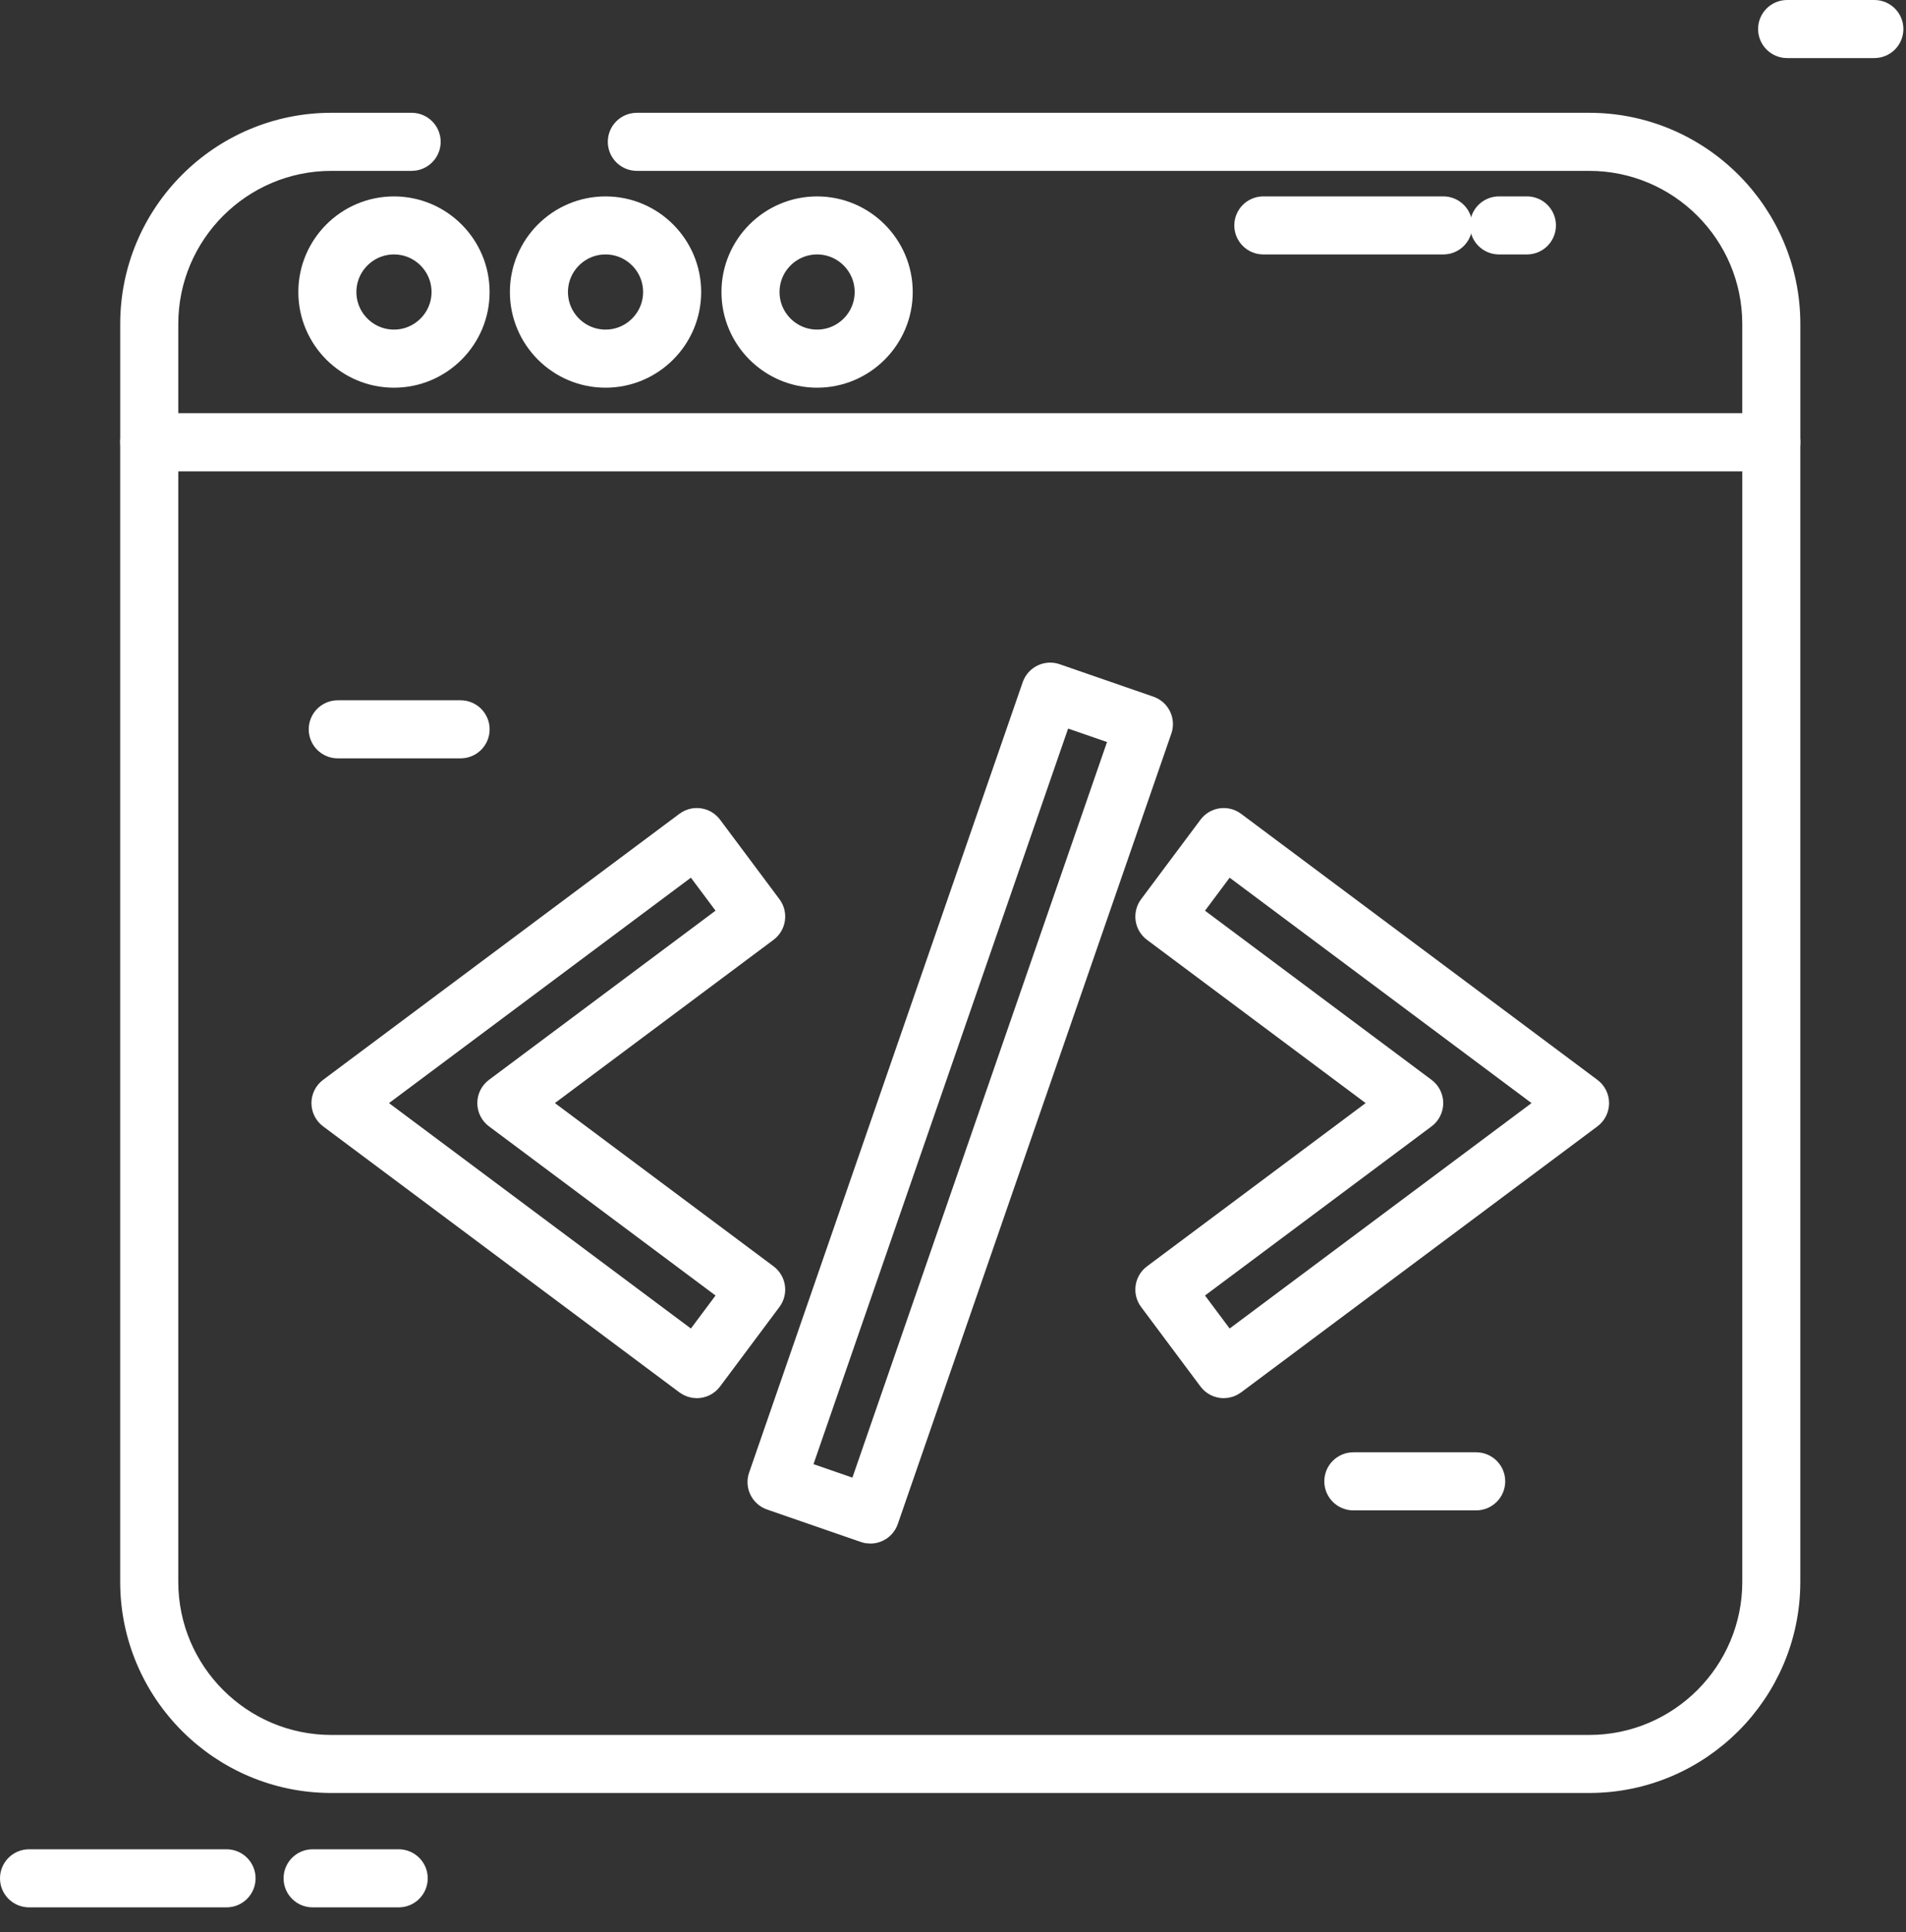 <?xml version="1.0" encoding="utf-8"?>
<!-- Generator: Adobe Illustrator 17.0.0, SVG Export Plug-In . SVG Version: 6.00 Build 0)  -->
<!DOCTYPE svg PUBLIC "-//W3C//DTD SVG 1.1//EN" "http://www.w3.org/Graphics/SVG/1.1/DTD/svg11.dtd">
<svg version="1.1" id="Calque_1" xmlns="http://www.w3.org/2000/svg" xmlns:xlink="http://www.w3.org/1999/xlink" x="0px" y="0px"
	 width="73px" height="74px" viewBox="0 0 73 74" enable-background="new 0 0 73 74" xml:space="preserve">
<rect x="0" y="0" width="73" height="74" fill="#333333" stroke="none"/>
<g id="Group-9" transform="translate(0.5 0.5)">
	<path id="Path" fill="#FFFFFF" stroke="#FFFFFF" d="M71.288,1.224h-3.341c-0.338,0-0.612-0.274-0.612-0.612S67.609,0,67.947,0
		h3.341C71.626,0,71.9,0.274,71.9,0.612S71.626,1.224,71.288,1.224z"/>
	<path id="Path_1_" fill="#FFFFFF" stroke="#FFFFFF" d="M8.177,72.049H0.612C0.274,72.049,0,71.775,0,71.437
		c0-0.338,0.274-0.612,0.612-0.612h7.565c0.338,0,0.612,0.274,0.612,0.612C8.788,71.775,8.514,72.049,8.177,72.049z"/>
	<path id="Path_2_" fill="#FFFFFF" stroke="#FFFFFF" d="M14.77,72.049h-3.297c-0.338,0-0.612-0.274-0.612-0.612
		c0-0.338,0.274-0.612,0.612-0.612h3.297c0.338,0,0.612,0.274,0.612,0.612C15.382,71.775,15.108,72.049,14.77,72.049z"/>
	<path id="Shape" fill="#FFFFFF" stroke="#FFFFFF" d="M60.365,67.669H12.191c-4.184,0-7.588-3.404-7.588-7.588V16.437
		c0-0.338,0.274-0.612,0.612-0.612H67.34c0.338,0,0.612,0.274,0.612,0.612v43.645C67.953,64.265,64.549,67.669,60.365,67.669z
		 M5.828,17.049v43.033c0,3.509,2.855,6.364,6.364,6.364h48.174c3.509,0,6.364-2.855,6.364-6.364V17.049H5.828z"/>
	<path id="Path_3_" fill="#FFFFFF" stroke="#FFFFFF" d="M67.341,17.049H5.216c-0.338,0-0.612-0.274-0.612-0.612v-4.529
		c0-4.184,3.404-7.588,7.588-7.588h3.074c0.338,0,0.612,0.274,0.612,0.612s-0.274,0.612-0.612,0.612h-3.074
		c-3.509,0-6.364,2.855-6.364,6.364v3.917h60.901v-3.917c0-3.509-2.855-6.364-6.364-6.364H23.891c-0.338,0-0.612-0.274-0.612-0.612
		s0.274-0.612,0.612-0.612h36.474c4.184,0,7.588,3.404,7.588,7.588v4.529C67.953,16.775,67.679,17.049,67.341,17.049z"/>
	<path id="Shape_1_" fill="#FFFFFF" stroke="#FFFFFF" d="M14.589,13.848c-1.744,0-3.163-1.419-3.163-3.163
		c0-1.744,1.419-3.163,3.163-3.163c1.744,0,3.163,1.419,3.163,3.163C17.753,12.429,16.334,13.848,14.589,13.848z M14.589,8.745
		c-1.069,0-1.939,0.87-1.939,1.939c0,1.069,0.87,1.939,1.939,1.939c1.069,0,1.939-0.87,1.939-1.939S15.659,8.745,14.589,8.745
		L14.589,8.745z"/>
	<path id="Shape_2_" fill="#FFFFFF" stroke="#FFFFFF" d="M22.692,13.848c-1.744,0-3.163-1.419-3.163-3.163
		c0-1.744,1.419-3.163,3.163-3.163c1.744,0,3.163,1.419,3.163,3.163C25.855,12.429,24.436,13.848,22.692,13.848z M22.692,8.745
		c-1.069,0-1.939,0.87-1.939,1.939c0,1.069,0.87,1.939,1.939,1.939c1.069,0,1.939-0.87,1.939-1.939S23.761,8.745,22.692,8.745
		L22.692,8.745z"/>
	<path id="Shape_3_" fill="#FFFFFF" stroke="#FFFFFF" d="M30.795,13.848c-1.744,0-3.163-1.419-3.163-3.163
		c0-1.744,1.419-3.163,3.163-3.163c1.744,0,3.163,1.419,3.163,3.163C33.958,12.429,32.539,13.848,30.795,13.848z M30.795,8.745
		c-1.069,0-1.939,0.87-1.939,1.939c0,1.069,0.87,1.939,1.939,1.939c1.069,0,1.939-0.87,1.939-1.939S31.864,8.745,30.795,8.745
		L30.795,8.745z"/>
	<path id="Path_4_" fill="#FFFFFF" stroke="#FFFFFF" d="M54.778,8.745h-6.892c-0.338,0-0.612-0.274-0.612-0.612
		c0-0.338,0.274-0.612,0.612-0.612h6.892c0.338,0,0.612,0.274,0.612,0.612C55.39,8.471,55.116,8.745,54.778,8.745z"/>
	<path id="Path_5_" fill="#FFFFFF" stroke="#FFFFFF" d="M57.981,8.745h-1.07c-0.338,0-0.612-0.274-0.612-0.612
		c0-0.338,0.274-0.612,0.612-0.612h1.07c0.338,0,0.612,0.274,0.612,0.612C58.593,8.471,58.319,8.745,57.981,8.745z"/>
	<path id="Path_6_" fill="#FFFFFF" stroke="#FFFFFF" d="M56.038,56.845h-4.705c-0.338,0-0.612-0.274-0.612-0.612
		c0-0.338,0.274-0.612,0.612-0.612h4.705c0.338,0,0.612,0.274,0.612,0.612C56.65,56.571,56.376,56.845,56.038,56.845z"/>
	<path id="Path_7_" fill="#FFFFFF" stroke="#FFFFFF" d="M17.141,28.044h-4.705c-0.338,0-0.612-0.274-0.612-0.612
		c0-0.338,0.274-0.612,0.612-0.612h4.705c0.338,0,0.612,0.274,0.612,0.612C17.753,27.77,17.479,28.044,17.141,28.044z"/>
	<path id="Shape_4_" fill="#FFFFFF" stroke="#FFFFFF" d="M26.187,52.548c-0.127,0-0.256-0.04-0.366-0.122L12.174,42.237
		c-0.155-0.115-0.246-0.297-0.246-0.49c0-0.193,0.091-0.375,0.246-0.49l13.647-10.189c0.271-0.202,0.654-0.147,0.857,0.124
		l2.274,3.045c0.097,0.13,0.139,0.293,0.115,0.454c-0.023,0.161-0.11,0.305-0.239,0.402l-8.911,6.653l8.911,6.653
		c0.13,0.097,0.216,0.242,0.239,0.403c0.023,0.16-0.018,0.324-0.115,0.454l-2.274,3.045C26.557,52.463,26.373,52.548,26.187,52.548
		L26.187,52.548z M13.563,41.747l12.5,9.333l1.542-2.065l-9.078-6.778c-0.155-0.115-0.246-0.297-0.246-0.49
		c0-0.193,0.091-0.375,0.246-0.49l9.078-6.778l-1.542-2.065L13.563,41.747z"/>
	<path id="Shape_5_" fill="#FFFFFF" stroke="#FFFFFF" d="M46.37,52.548c-0.187,0-0.371-0.085-0.491-0.246l-2.274-3.046
		c-0.097-0.13-0.138-0.293-0.115-0.454s0.11-0.305,0.239-0.402l8.911-6.653l-8.911-6.653c-0.13-0.097-0.216-0.242-0.239-0.402
		s0.018-0.324,0.115-0.454l2.274-3.045c0.202-0.271,0.585-0.327,0.856-0.124l13.647,10.189c0.155,0.115,0.246,0.297,0.246,0.49
		c0,0.193-0.091,0.375-0.246,0.49L46.735,52.426C46.625,52.508,46.497,52.548,46.37,52.548L46.37,52.548z M44.952,49.015
		l1.542,2.065l12.5-9.333l-12.5-9.332l-1.542,2.065l9.078,6.778c0.155,0.115,0.246,0.297,0.246,0.49c0,0.193-0.091,0.375-0.246,0.49
		L44.952,49.015z"/>
	<path id="Shape_6_" fill="#FFFFFF" stroke="#FFFFFF" d="M32.834,58.117c-0.068,0-0.135-0.011-0.2-0.034l-3.592-1.243
		c-0.319-0.111-0.489-0.459-0.378-0.778l10.479-30.273c0.053-0.153,0.165-0.279,0.311-0.35c0.146-0.071,0.314-0.081,0.467-0.028
		l3.591,1.243c0.319,0.111,0.489,0.459,0.378,0.778L33.413,57.705c-0.053,0.153-0.165,0.279-0.311,0.35
		C33.018,58.096,32.926,58.117,32.834,58.117L32.834,58.117z M30.021,55.884l2.435,0.843L42.535,27.61L40.1,26.767L30.021,55.884z"
		/>
</g>
</svg>
